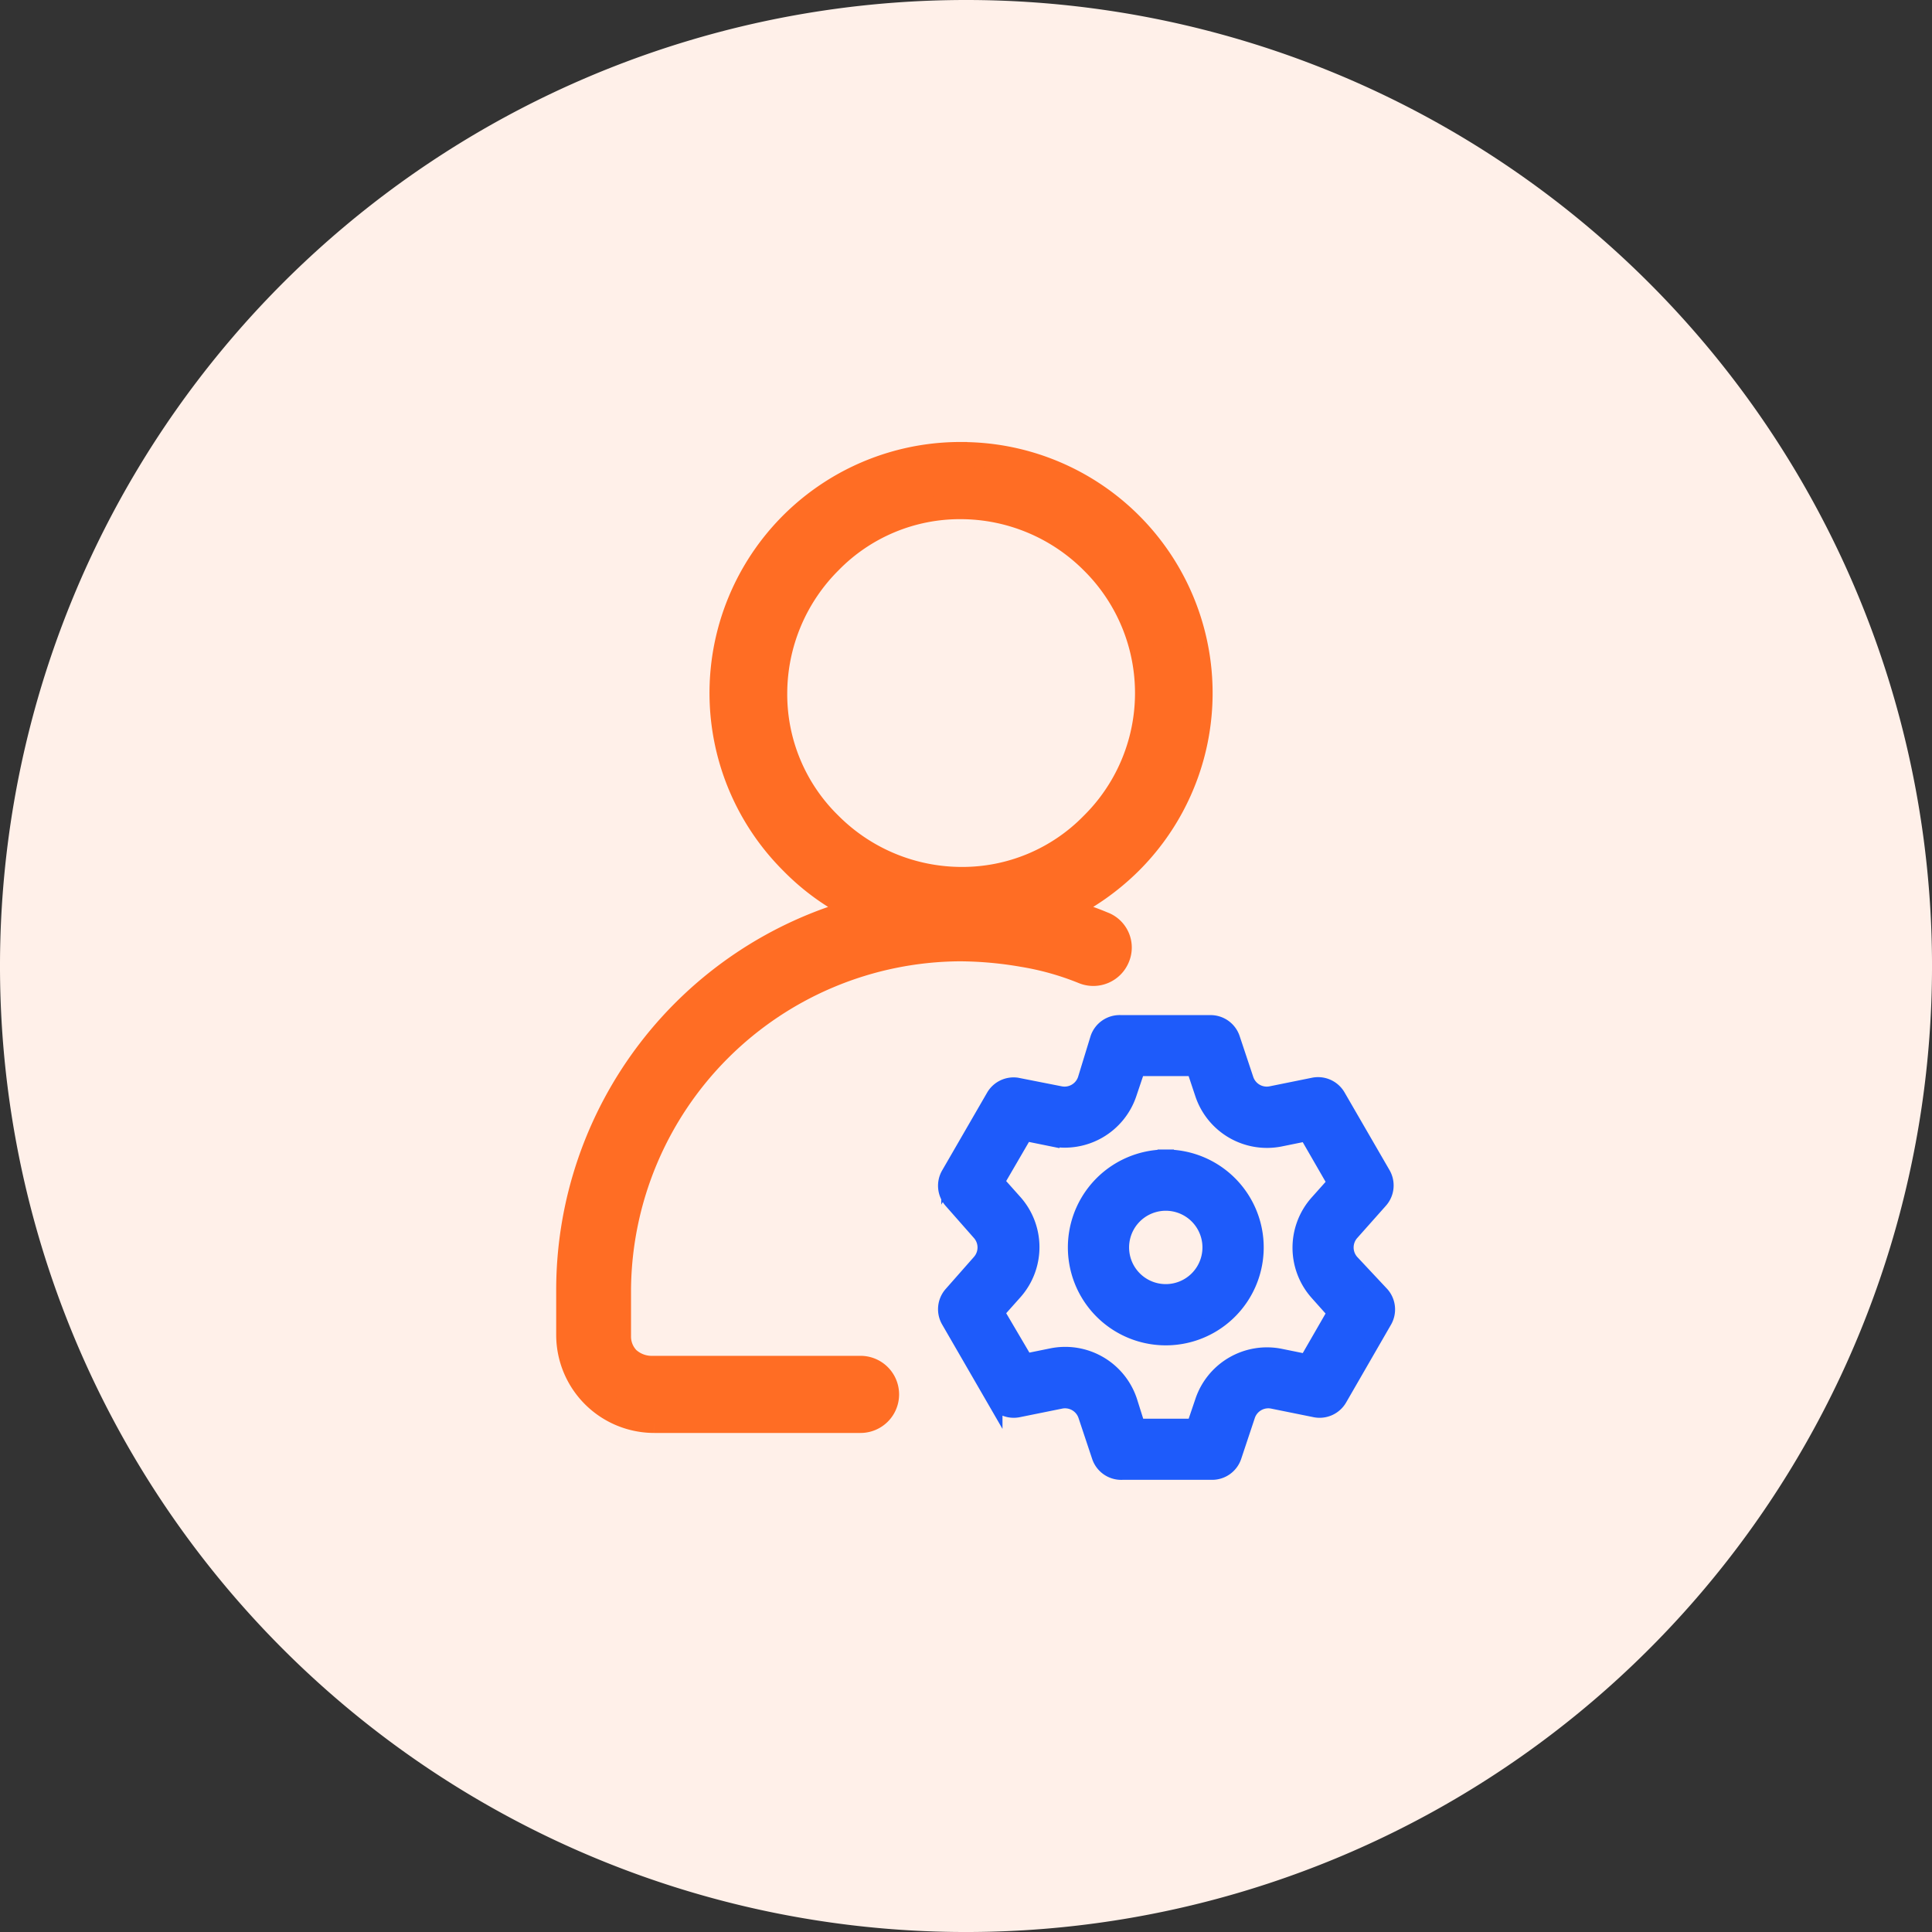 <svg xmlns="http://www.w3.org/2000/svg" xmlns:xlink="http://www.w3.org/1999/xlink" width="117.949" height="117.95" viewBox="0 0 117.949 117.95">
  <rect x="0" y="0" width="117.949" height="117.95" fill="#333333" stroke="none"/>
  <defs>
    <clipPath id="clip-path">
      <rect id="Rectangle_63810" data-name="Rectangle 63810" width="66" height="66"/>
    </clipPath>
  </defs>
  <g id="field_sales_automation" data-name="field sales automation" transform="translate(-14508 -2074)">
    <path id="Path_210606" data-name="Path 210606" d="M230.765,635.925A58.975,58.975,0,1,1,171.79,576.95a58.974,58.974,0,0,1,58.975,58.975" transform="translate(14395.185 1497.05)" fill="#fff0e9"/>
    <g id="Field_Sales_Automation_Navigation_" data-name="Field Sales Automation Navigation " transform="translate(14534 2100)" clip-path="url(#clip-path)">
      <g id="Field_Sales_Automation-2" data-name="Field Sales Automation" transform="translate(8.709 1.737)">
        <path id="Path_130802" data-name="Path 130802" d="M151.732,22.75a14.574,14.574,0,0,1,10.32,24.894,15.03,15.03,0,0,1-4.179,2.93,17.647,17.647,0,0,1,2.51.837,1.54,1.54,0,0,1,.907,2.022,1.593,1.593,0,0,1-2.084.907,17.181,17.181,0,0,0-3.7-1.042,23.068,23.068,0,0,0-3.835-.347,20.953,20.953,0,0,0-20.842,20.781V76.59a1.947,1.947,0,0,0,.558,1.389,2.169,2.169,0,0,0,1.534.558h12.67a1.6,1.6,0,1,1,0,3.208h-12.6a5.238,5.238,0,0,1-5.23-5.23V73.726a24.029,24.029,0,0,1,17.761-23.152,14.284,14.284,0,0,1-4.115-2.928,14.576,14.576,0,0,1,10.322-24.9Zm8.019,6.555a11.388,11.388,0,0,0-8.019-3.347,11.1,11.1,0,0,0-8.019,3.347,11.388,11.388,0,0,0-3.347,8.019,11.1,11.1,0,0,0,3.347,8.019,11.389,11.389,0,0,0,8.019,3.347,11.1,11.1,0,0,0,8.019-3.347,11.281,11.281,0,0,0,0-16.038Z" transform="translate(-127.764 -22.75)" fill="#ff6d24" stroke="#ff6d24" stroke-width="1.5"/>
        <path id="Path_130803" data-name="Path 130803" d="M138.026,61.237a1.37,1.37,0,0,1,0-1.808l1.752-1.971a1.368,1.368,0,0,0,.165-1.6L137.2,51.119a1.37,1.37,0,0,0-1.466-.657l-2.574.521a1.369,1.369,0,0,1-1.575-.9l-.835-2.506a1.37,1.37,0,0,0-1.3-.931h-5.478a1.369,1.369,0,0,0-1.369.931l-.768,2.506a1.37,1.37,0,0,1-1.575.9l-2.643-.521a1.37,1.37,0,0,0-1.369.657l-2.739,4.738a1.369,1.369,0,0,0,.137,1.6l1.737,1.971a1.369,1.369,0,0,1,0,1.808l-1.737,1.971a1.369,1.369,0,0,0-.137,1.6l2.739,4.738h0a1.37,1.37,0,0,0,1.466.657l2.574-.521a1.369,1.369,0,0,1,1.575.9l.835,2.506a1.369,1.369,0,0,0,1.369.931h5.478a1.369,1.369,0,0,0,1.3-.931l.835-2.506a1.369,1.369,0,0,1,1.575-.9l2.574.521a1.37,1.37,0,0,0,1.466-.657l2.736-4.743a1.369,1.369,0,0,0-.165-1.6Zm-2.041,1.832,1.1,1.233-1.752,3.039-1.615-.328a4.109,4.109,0,0,0-4.724,2.739l-.521,1.534h-3.5l-.493-1.563a4.108,4.108,0,0,0-4.724-2.739l-1.615.328-1.782-3.027,1.1-1.233a4.108,4.108,0,0,0,0-5.478l-1.1-1.233,1.753-3.013,1.615.328a4.109,4.109,0,0,0,4.724-2.739l.521-1.548h3.5l.521,1.563h0a4.108,4.108,0,0,0,4.724,2.739l1.615-.328,1.756,3.046-1.1,1.233a4.108,4.108,0,0,0,0,5.45Zm-9.271-8.217a5.478,5.478,0,1,0,3.873,1.6,5.478,5.478,0,0,0-3.873-1.6Zm0,8.217a2.739,2.739,0,1,1,1.937-.8,2.739,2.739,0,0,1-1.937.8Z" transform="translate(-90.255 -11.911)" fill="#1e5bfa" stroke="#1e5bfa" stroke-width="1"/>
      </g>
    </g>
  </g>
</svg>
